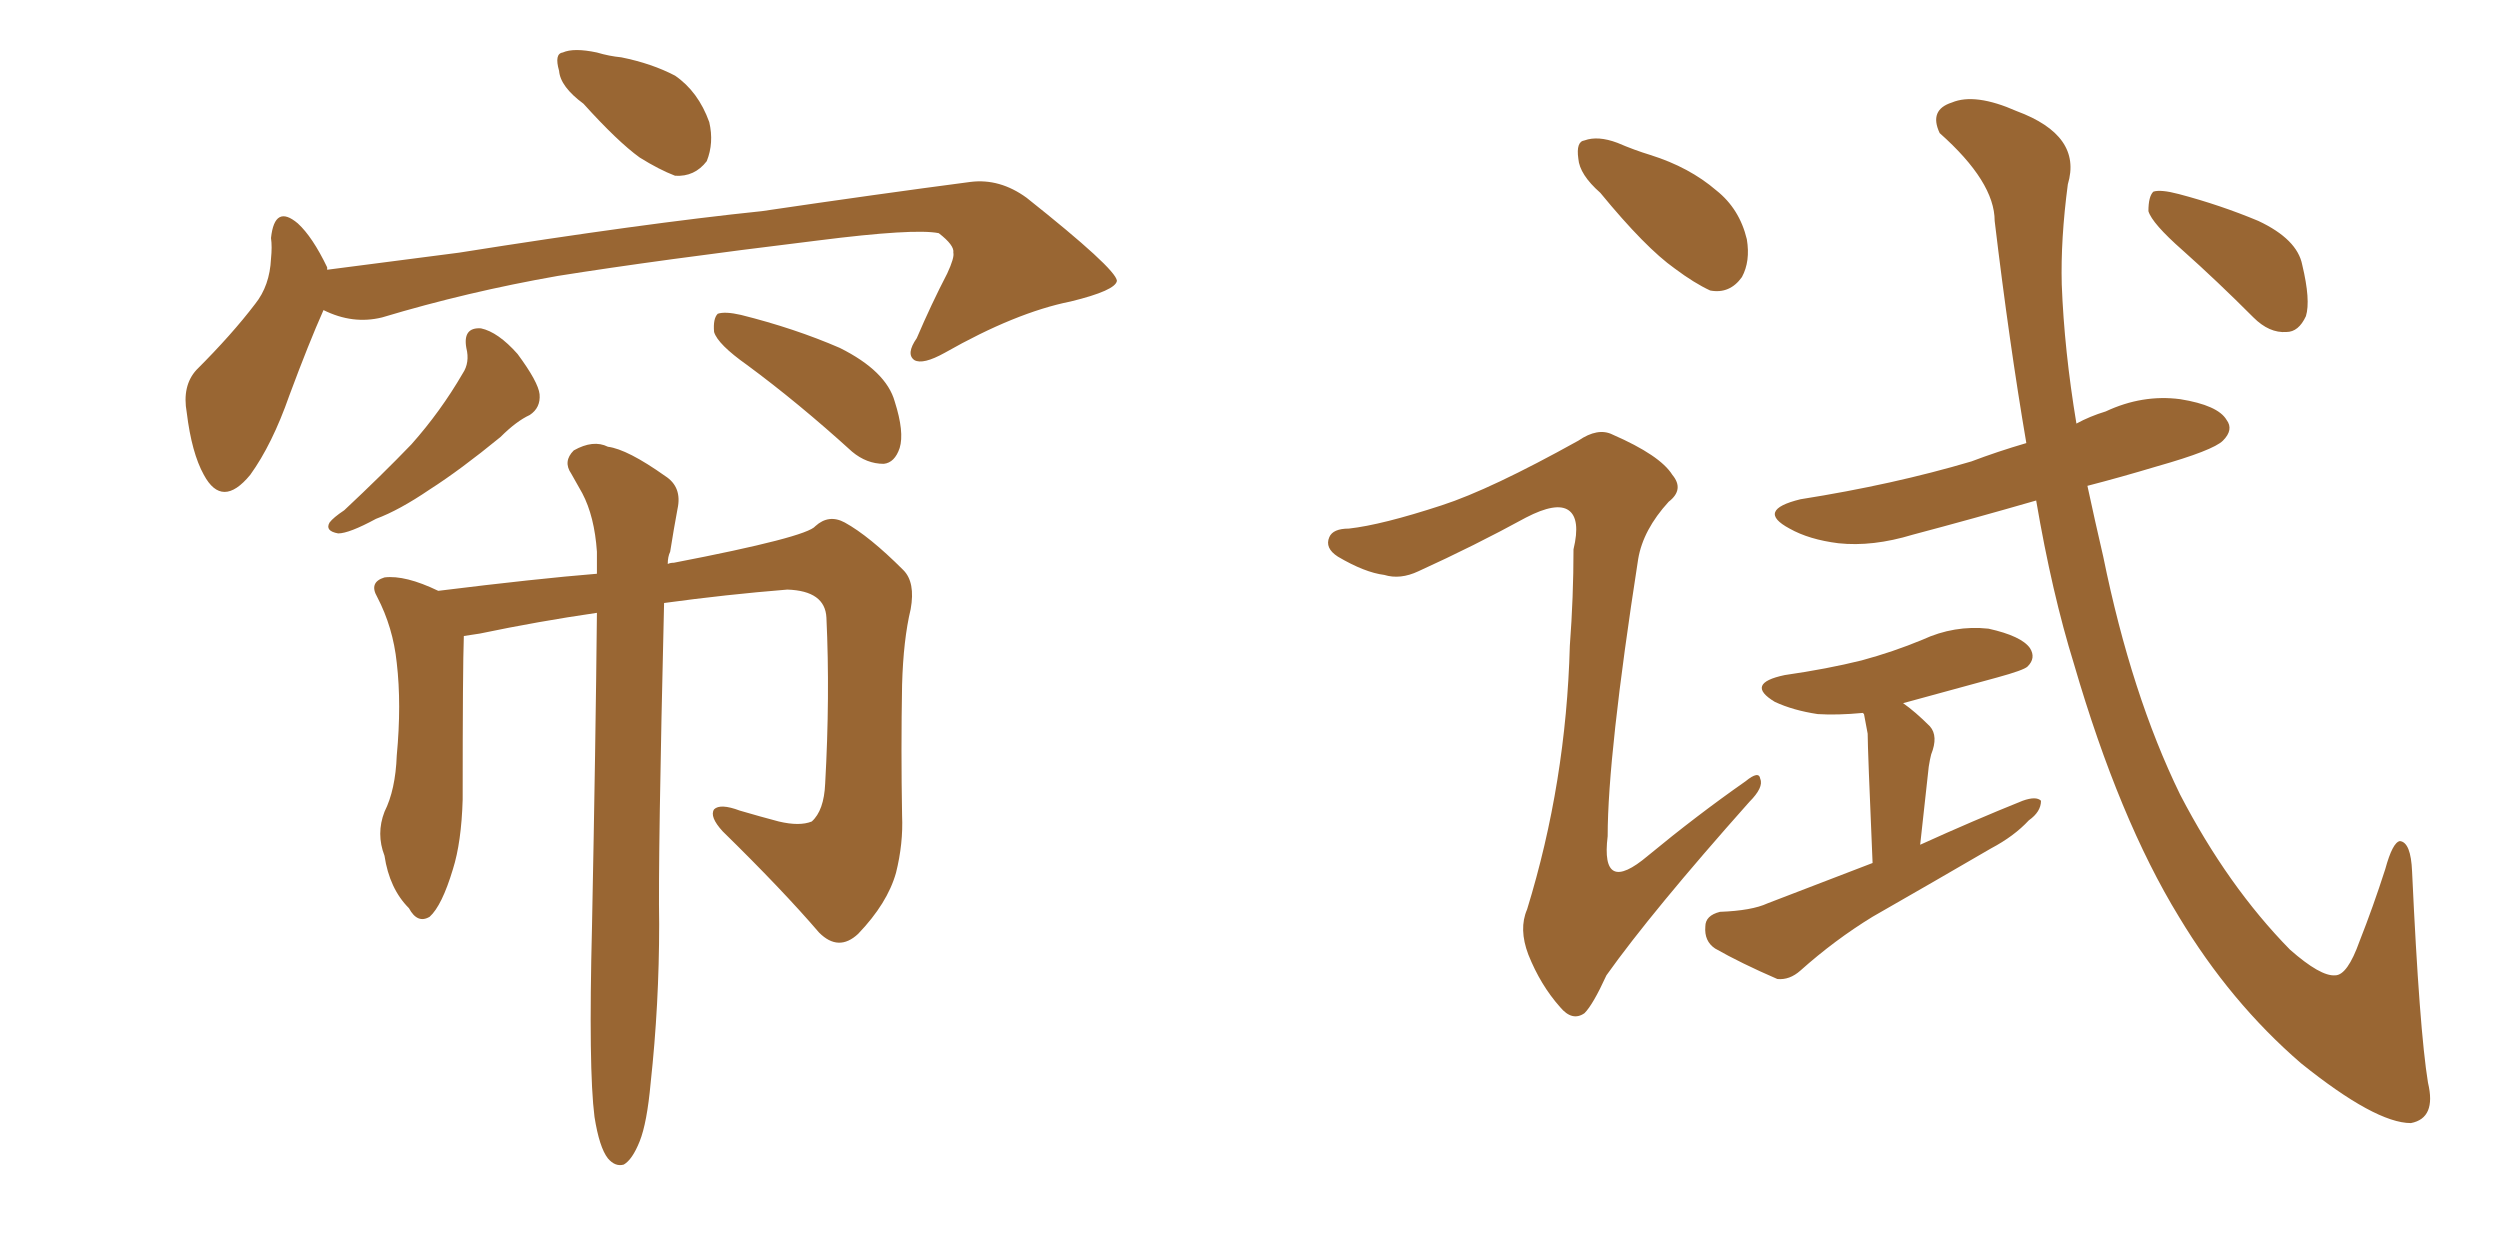 <svg xmlns="http://www.w3.org/2000/svg" xmlns:xlink="http://www.w3.org/1999/xlink" width="300" height="150"><path fill="#996633" padding="10" d="M70.02 12.45L70.02 12.45Q67.24 10.40 67.09 8.50L67.09 8.50Q66.50 6.45 67.53 6.30L67.53 6.30Q68.85 5.71 71.63 6.30L71.63 6.30Q73.10 6.74 74.56 6.88L74.56 6.88Q78.22 7.62 81.01 9.08L81.01 9.08Q83.79 10.99 85.11 14.65L85.11 14.65Q85.69 17.14 84.81 19.34L84.81 19.34Q83.35 21.24 81.01 21.09L81.01 21.09Q79.10 20.36 76.76 18.90L76.76 18.90Q74.12 16.99 70.02 12.45ZM38.82 37.21L38.82 37.21Q37.06 41.16 34.72 47.46L34.72 47.46Q32.67 53.32 30.03 56.98L30.03 56.98Q26.66 61.08 24.46 56.98L24.46 56.98Q23.00 54.35 22.41 49.51L22.41 49.51Q21.83 46.29 23.58 44.38L23.58 44.38Q27.83 40.14 30.62 36.47L30.62 36.47Q32.37 34.28 32.52 31.05L32.52 31.05Q32.67 29.59 32.52 28.56L32.52 28.56Q32.96 24.46 35.74 26.81L35.74 26.81Q37.50 28.42 39.26 32.08L39.26 32.08Q39.26 32.23 39.26 32.37L39.26 32.37Q47.17 31.35 55.08 30.32L55.08 30.32Q77.20 26.81 91.41 25.34L91.41 25.34Q105.32 23.29 116.46 21.83L116.46 21.83Q119.97 21.39 123.19 23.73L123.19 23.73Q133.89 32.23 134.03 33.69L134.03 33.69Q133.89 34.86 128.47 36.18L128.47 36.18Q121.88 37.50 113.38 42.33L113.38 42.33Q110.74 43.80 109.72 43.21L109.72 43.21Q108.69 42.48 110.01 40.58L110.01 40.58Q111.77 36.47 113.67 32.81L113.67 32.81Q114.55 30.91 114.40 30.32L114.40 30.32Q114.55 29.44 112.65 27.98L112.65 27.98Q109.72 27.39 98.14 28.86L98.14 28.86Q78.96 31.20 66.94 33.11L66.94 33.11Q56.10 35.01 45.85 38.09L45.85 38.09Q42.33 38.96 38.82 37.21ZM55.96 41.75L55.96 41.75Q55.52 39.26 57.71 39.40L57.71 39.40Q59.77 39.84 62.11 42.48L62.11 42.48Q64.60 45.85 64.75 47.31L64.75 47.31Q64.89 48.93 63.57 49.80L63.57 49.80Q61.96 50.54 60.06 52.44L60.06 52.44Q55.22 56.40 51.56 58.74L51.56 58.74Q47.90 61.23 45.12 62.26L45.12 62.26Q41.89 64.01 40.58 64.01L40.58 64.01Q38.96 63.72 39.55 62.70L39.55 62.70Q39.99 62.11 41.31 61.23L41.31 61.23Q45.85 56.98 49.37 53.32L49.37 53.32Q52.88 49.37 55.52 44.82L55.52 44.82Q56.40 43.51 55.96 41.75ZM89.65 43.80L89.65 43.80Q86.13 41.31 85.69 39.84L85.69 39.84Q85.55 38.23 86.13 37.65L86.13 37.65Q87.01 37.35 88.92 37.79L88.92 37.79Q95.36 39.40 100.78 41.75L100.78 41.75Q106.35 44.53 107.37 48.19L107.37 48.19Q108.54 51.86 107.96 53.76L107.96 53.76Q107.37 55.52 106.05 55.66L106.05 55.66Q104.00 55.66 102.25 54.20L102.25 54.20Q95.80 48.34 89.65 43.80ZM71.34 134.03L71.34 134.03L71.34 134.03Q70.61 128.32 71.04 111.18L71.04 111.18Q71.48 89.06 71.63 73.54L71.63 73.54Q64.60 74.56 57.57 76.03L57.57 76.03Q56.69 76.17 55.66 76.32L55.66 76.32Q55.52 80.13 55.52 95.95L55.52 95.95Q55.37 101.07 54.35 104.30L54.35 104.30Q53.03 108.69 51.56 110.01L51.56 110.01Q50.10 110.89 49.07 108.98L49.07 108.98Q46.73 106.64 46.14 102.69L46.14 102.69Q45.12 100.05 46.14 97.41L46.14 97.41Q47.46 94.78 47.61 90.67L47.61 90.67Q48.19 84.52 47.61 79.54L47.61 79.54Q47.17 75.29 45.26 71.63L45.26 71.63Q44.24 69.87 46.14 69.29L46.14 69.29Q48.63 68.99 52.59 70.90L52.59 70.90Q64.45 69.43 71.63 68.85L71.63 68.85Q71.63 67.24 71.63 66.21L71.63 66.21Q71.34 61.96 69.87 59.18L69.87 59.18Q69.14 57.86 68.55 56.84L68.55 56.84Q67.53 55.37 68.85 54.05L68.85 54.05Q71.19 52.73 72.95 53.61L72.95 53.61Q75.29 53.91 79.83 57.13L79.83 57.13Q81.88 58.45 81.30 61.08L81.30 61.08Q80.86 63.43 80.42 66.21L80.42 66.21Q80.13 66.80 80.13 67.68L80.13 67.68Q80.42 67.53 80.86 67.53L80.86 67.53Q96.83 64.45 97.85 63.13L97.85 63.13Q99.46 61.67 101.37 62.70L101.37 62.70Q104.30 64.31 108.40 68.41L108.40 68.41Q109.86 69.87 109.28 73.10L109.28 73.10Q108.40 76.76 108.25 82.18L108.25 82.18Q108.11 89.94 108.25 97.85L108.25 97.85Q108.40 101.22 107.52 104.74L107.52 104.74Q106.49 108.40 102.98 112.06L102.98 112.06Q100.63 114.26 98.29 111.91L98.29 111.91Q93.90 106.79 86.72 99.76L86.72 99.76Q85.11 98.00 85.69 97.12L85.69 97.12Q86.43 96.39 88.77 97.27L88.77 97.27Q91.26 98.00 93.46 98.58L93.46 98.58Q95.95 99.17 97.41 98.58L97.41 98.58Q98.88 97.27 99.02 94.04L99.02 94.04Q99.61 83.50 99.17 74.12L99.17 74.12Q99.02 70.90 94.48 70.75L94.48 70.75Q87.16 71.34 79.69 72.36L79.69 72.36Q78.96 102.83 79.10 110.89L79.10 110.89Q79.10 120.56 78.08 129.93L78.08 129.93Q77.64 134.77 76.76 136.96L76.76 136.96Q75.88 139.16 74.85 139.75L74.85 139.75Q73.83 140.04 72.95 139.01L72.95 139.01Q71.92 137.70 71.34 134.03ZM192.04 23.14L192.04 23.14Q189.55 20.95 189.40 19.04L189.40 19.04Q189.11 16.99 190.14 16.85L190.14 16.85Q191.75 16.26 194.09 17.14L194.09 17.14Q196.14 18.02 198.05 18.60L198.05 18.60Q202.73 20.07 205.96 22.85L205.96 22.85Q208.74 25.05 209.62 28.71L209.62 28.71Q210.06 31.35 209.03 33.25L209.03 33.25Q207.57 35.30 205.22 34.86L205.22 34.86Q203.32 33.98 200.98 32.23L200.98 32.23Q197.46 29.74 192.04 23.14ZM173.00 60.64L173.00 60.64Q178.86 58.74 189.40 52.88L189.40 52.88Q191.75 51.27 193.51 52.15L193.51 52.15Q199.22 54.64 200.68 56.98L200.68 56.98Q202.15 58.74 200.24 60.21L200.24 60.21Q197.17 63.57 196.58 67.09L196.58 67.09Q192.92 90.67 192.92 100.34L192.92 100.34Q192.04 107.52 197.75 102.69L197.75 102.69Q203.61 97.85 209.47 93.75L209.47 93.75Q211.08 92.43 211.23 93.46L211.23 93.46Q211.67 94.48 209.91 96.24L209.91 96.24Q198.19 109.42 192.77 117.04L192.77 117.04Q191.16 120.56 190.14 121.58L190.14 121.58Q188.67 122.61 187.21 120.85L187.21 120.85Q184.86 118.21 183.40 114.55L183.40 114.55Q182.23 111.47 183.25 109.13L183.25 109.13Q187.94 93.90 188.38 77.49L188.38 77.49Q188.82 71.63 188.82 65.92L188.82 65.92Q189.70 62.26 188.23 61.23L188.23 61.23Q186.77 60.21 183.11 62.11L183.11 62.11Q176.95 65.48 170.21 68.55L170.21 68.55Q168.02 69.58 166.11 68.99L166.11 68.99Q163.77 68.70 160.55 66.80L160.55 66.80Q158.94 65.77 159.52 64.45L159.52 64.45Q159.96 63.43 161.87 63.43L161.87 63.43Q165.82 62.99 173.00 60.64ZM224.71 103.56L224.71 103.56Q224.12 89.79 224.12 88.04L224.12 88.04Q223.83 86.57 223.68 85.69L223.68 85.69Q223.54 85.55 223.54 85.55L223.54 85.55Q220.46 85.84 218.12 85.69L218.12 85.69Q215.19 85.25 212.99 84.23L212.99 84.23Q209.33 82.03 214.16 81.01L214.16 81.01Q219.29 80.27 223.39 79.25L223.39 79.25Q227.20 78.22 230.71 76.76L230.71 76.76Q234.52 75 238.62 75.44L238.62 75.44Q242.58 76.32 243.60 77.78L243.60 77.78Q244.34 78.96 243.31 79.98L243.31 79.98Q242.87 80.42 239.65 81.30L239.65 81.30Q233.79 82.91 228.37 84.38L228.37 84.38Q229.83 85.40 231.59 87.16L231.59 87.16Q232.62 88.33 231.74 90.53L231.74 90.53Q231.59 91.11 231.45 91.99L231.45 91.99Q231.01 96.09 230.42 101.37L230.42 101.37Q236.87 98.44 242.72 96.09L242.72 96.09Q244.34 95.51 244.92 96.09L244.92 96.09Q244.92 97.41 243.46 98.44L243.46 98.44Q241.70 100.34 238.92 101.81L238.92 101.81Q231.88 105.91 224.71 110.01L224.71 110.01Q220.17 112.79 216.06 116.46L216.06 116.46Q214.75 117.63 213.28 117.48L213.28 117.48Q208.89 115.58 205.81 113.82L205.81 113.82Q204.49 112.94 204.64 111.18L204.64 111.18Q204.64 109.86 206.40 109.42L206.40 109.42Q210.21 109.28 212.11 108.40L212.11 108.40Q218.55 105.91 224.71 103.56ZM244.34 60.06L244.34 60.06Q236.72 62.26 229.54 64.16L229.54 64.16Q224.71 65.63 220.61 65.19L220.61 65.19Q217.09 64.75 214.75 63.43L214.75 63.43Q210.64 61.23 216.06 59.91L216.06 59.91Q227.20 58.15 236.57 55.37L236.57 55.37Q239.65 54.20 243.16 53.17L243.16 53.17Q241.11 41.16 239.36 26.51L239.36 26.51Q239.36 21.83 232.76 15.97L232.76 15.97Q231.45 13.18 234.23 12.30L234.23 12.30Q237.01 11.13 241.99 13.33L241.99 13.33Q249.90 16.26 248.14 22.12L248.14 22.12Q247.27 28.71 247.41 34.13L247.41 34.13Q247.71 42.04 249.17 50.83L249.17 50.83Q250.78 49.95 252.69 49.37L252.69 49.37Q257.08 47.31 261.62 47.90L261.62 47.90Q266.16 48.63 267.19 50.39L267.19 50.39Q268.07 51.56 266.75 52.88L266.75 52.88Q265.58 54.05 258.84 55.96L258.84 55.96Q254.44 57.28 250.49 58.30L250.49 58.30Q251.37 62.40 252.39 66.80L252.39 66.80Q255.76 83.35 261.62 95.36L261.62 95.36Q267.33 106.35 274.80 113.96L274.80 113.96Q278.47 117.19 280.22 117.04L280.22 117.04Q281.69 117.04 283.15 112.94L283.15 112.94Q284.77 108.84 286.23 104.30L286.23 104.30Q287.11 101.07 287.99 100.93L287.99 100.93Q289.31 101.07 289.45 104.59L289.45 104.59Q290.33 123.63 291.36 129.93L291.36 129.93Q292.38 134.18 289.31 134.77L289.31 134.77Q285.06 134.77 276.12 127.59L276.12 127.59Q267.63 120.26 261.47 110.01L261.47 110.01Q254.30 98.29 248.88 79.69L248.88 79.69Q246.24 71.19 244.34 60.06ZM261.91 30.03L261.91 30.03L261.91 30.03Q258.25 26.81 257.81 25.34L257.81 25.34Q257.81 23.58 258.40 23.00L258.40 23.00Q259.28 22.71 261.47 23.29L261.47 23.29Q266.46 24.61 271.00 26.51L271.00 26.51Q275.68 28.71 276.27 31.79L276.27 31.79Q277.29 36.04 276.71 37.94L276.71 37.94Q275.83 39.84 274.37 39.84L274.37 39.84Q272.31 39.99 270.41 38.09L270.41 38.09Q266.02 33.69 261.91 30.03Z"/></svg>